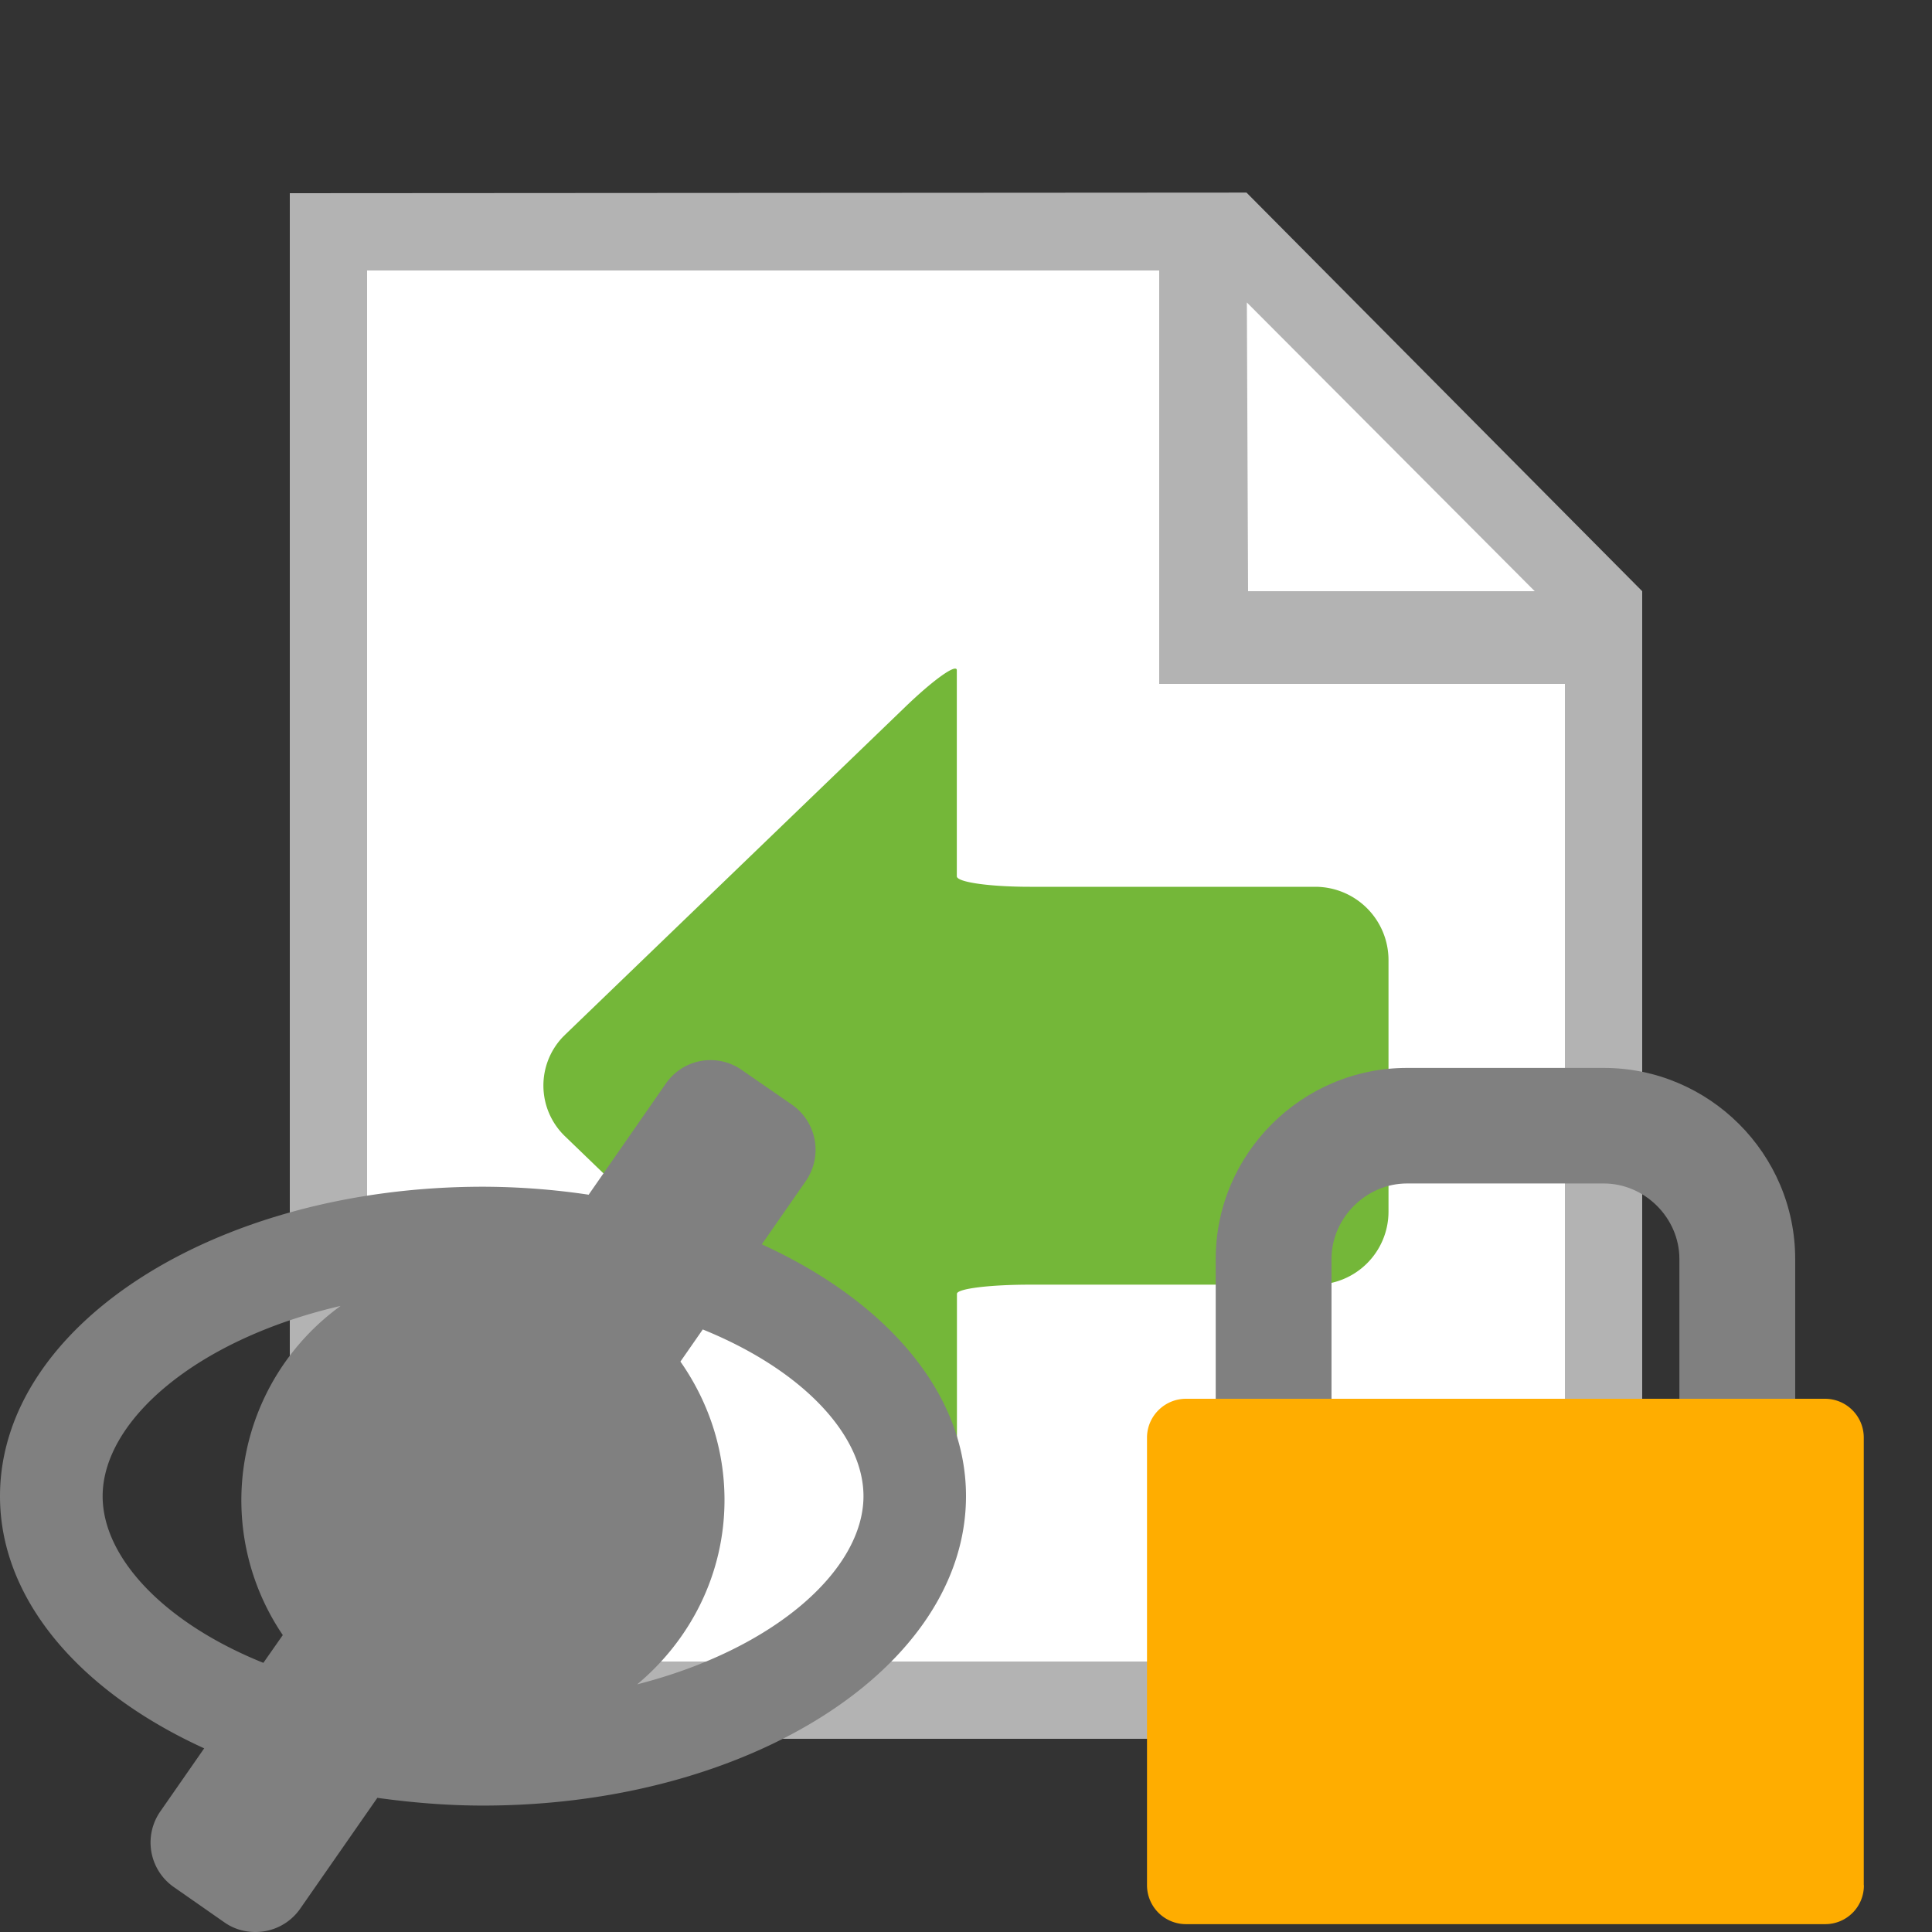 <svg xmlns="http://www.w3.org/2000/svg" width="18" height="18" viewBox="0 0 16 16"><rect x="0" y="0" width="16" height="16" fill="#333333" stroke="none"/><path fill="#fff" d="M13.12 4.96v9.12H2.88V1.92h7.296z"/><path fill="#b3b3b3" d="M10.323 1.595 2.4 1.6v12.8h11.2V4.896zm2.387 3.301h-2.374l-.01-2.391zm.25 8.864H3.04V2.24H9.6v3.424h3.36z"/><path fill="#74b739" d="M7.924 5.551c0-.06-.197.08-.437.313L4.681 8.568l-.02.02a.583.583 0 00.02.824l2.807 2.707c.24.232.437.383.437.333v-1.737c0-.043.273-.076.606-.076h2.363a.605.605 0 00.605-.604V7.951a.607.607 0 00-.605-.607H8.529c-.333 0-.605-.038-.605-.087z"/><path fill="gray" d="M11.027 11.744v-1.318c0-.34.287-.625.625-.625h1.63c.339 0 .626.285.626.625v1.318h.959v-1.318c0-.871-.713-1.582-1.585-1.582h-1.63c-.871 0-1.584.711-1.584 1.582v1.318z"/><path fill="#ffad00" d="M15.436 15.613a.32.32 0 01-.317.322H9.822a.323.323 0 01-.323-.322v-3.707c0-.178.146-.322.323-.322h5.291c.179 0 .322.145.322.322v3.707z"/><path fill="gray" d="m6.309 10.305.365-.525a.455.455 0 00-.113-.63l-.418-.289a.45.45 0 00-.629.113l-.639.92A6 6 0 004 9.828c-2.209 0-4 1.146-4 2.563 0 .863.671 1.623 1.691 2.088l-.363.522a.45.45 0 00.113.628l.417.291c.078.055.167.08.257.08a.45.45 0 00.371-.193l.639-.918c.283.039.574.064.875.064 2.209 0 4-1.146 4-2.563 0-.863-.671-1.62-1.691-2.085M.85 12.391c0-.623.771-1.298 1.971-1.576a1.987 1.987 0 00-.479 2.726l-.161.23c-.827-.333-1.331-.875-1.331-1.38m4.427 1.558c.439-.367.723-.911.723-1.527 0-.428-.137-.82-.365-1.146l.185-.266c.829.336 1.331.876 1.331 1.381-.001.606-.728 1.265-1.874 1.558"/></svg>